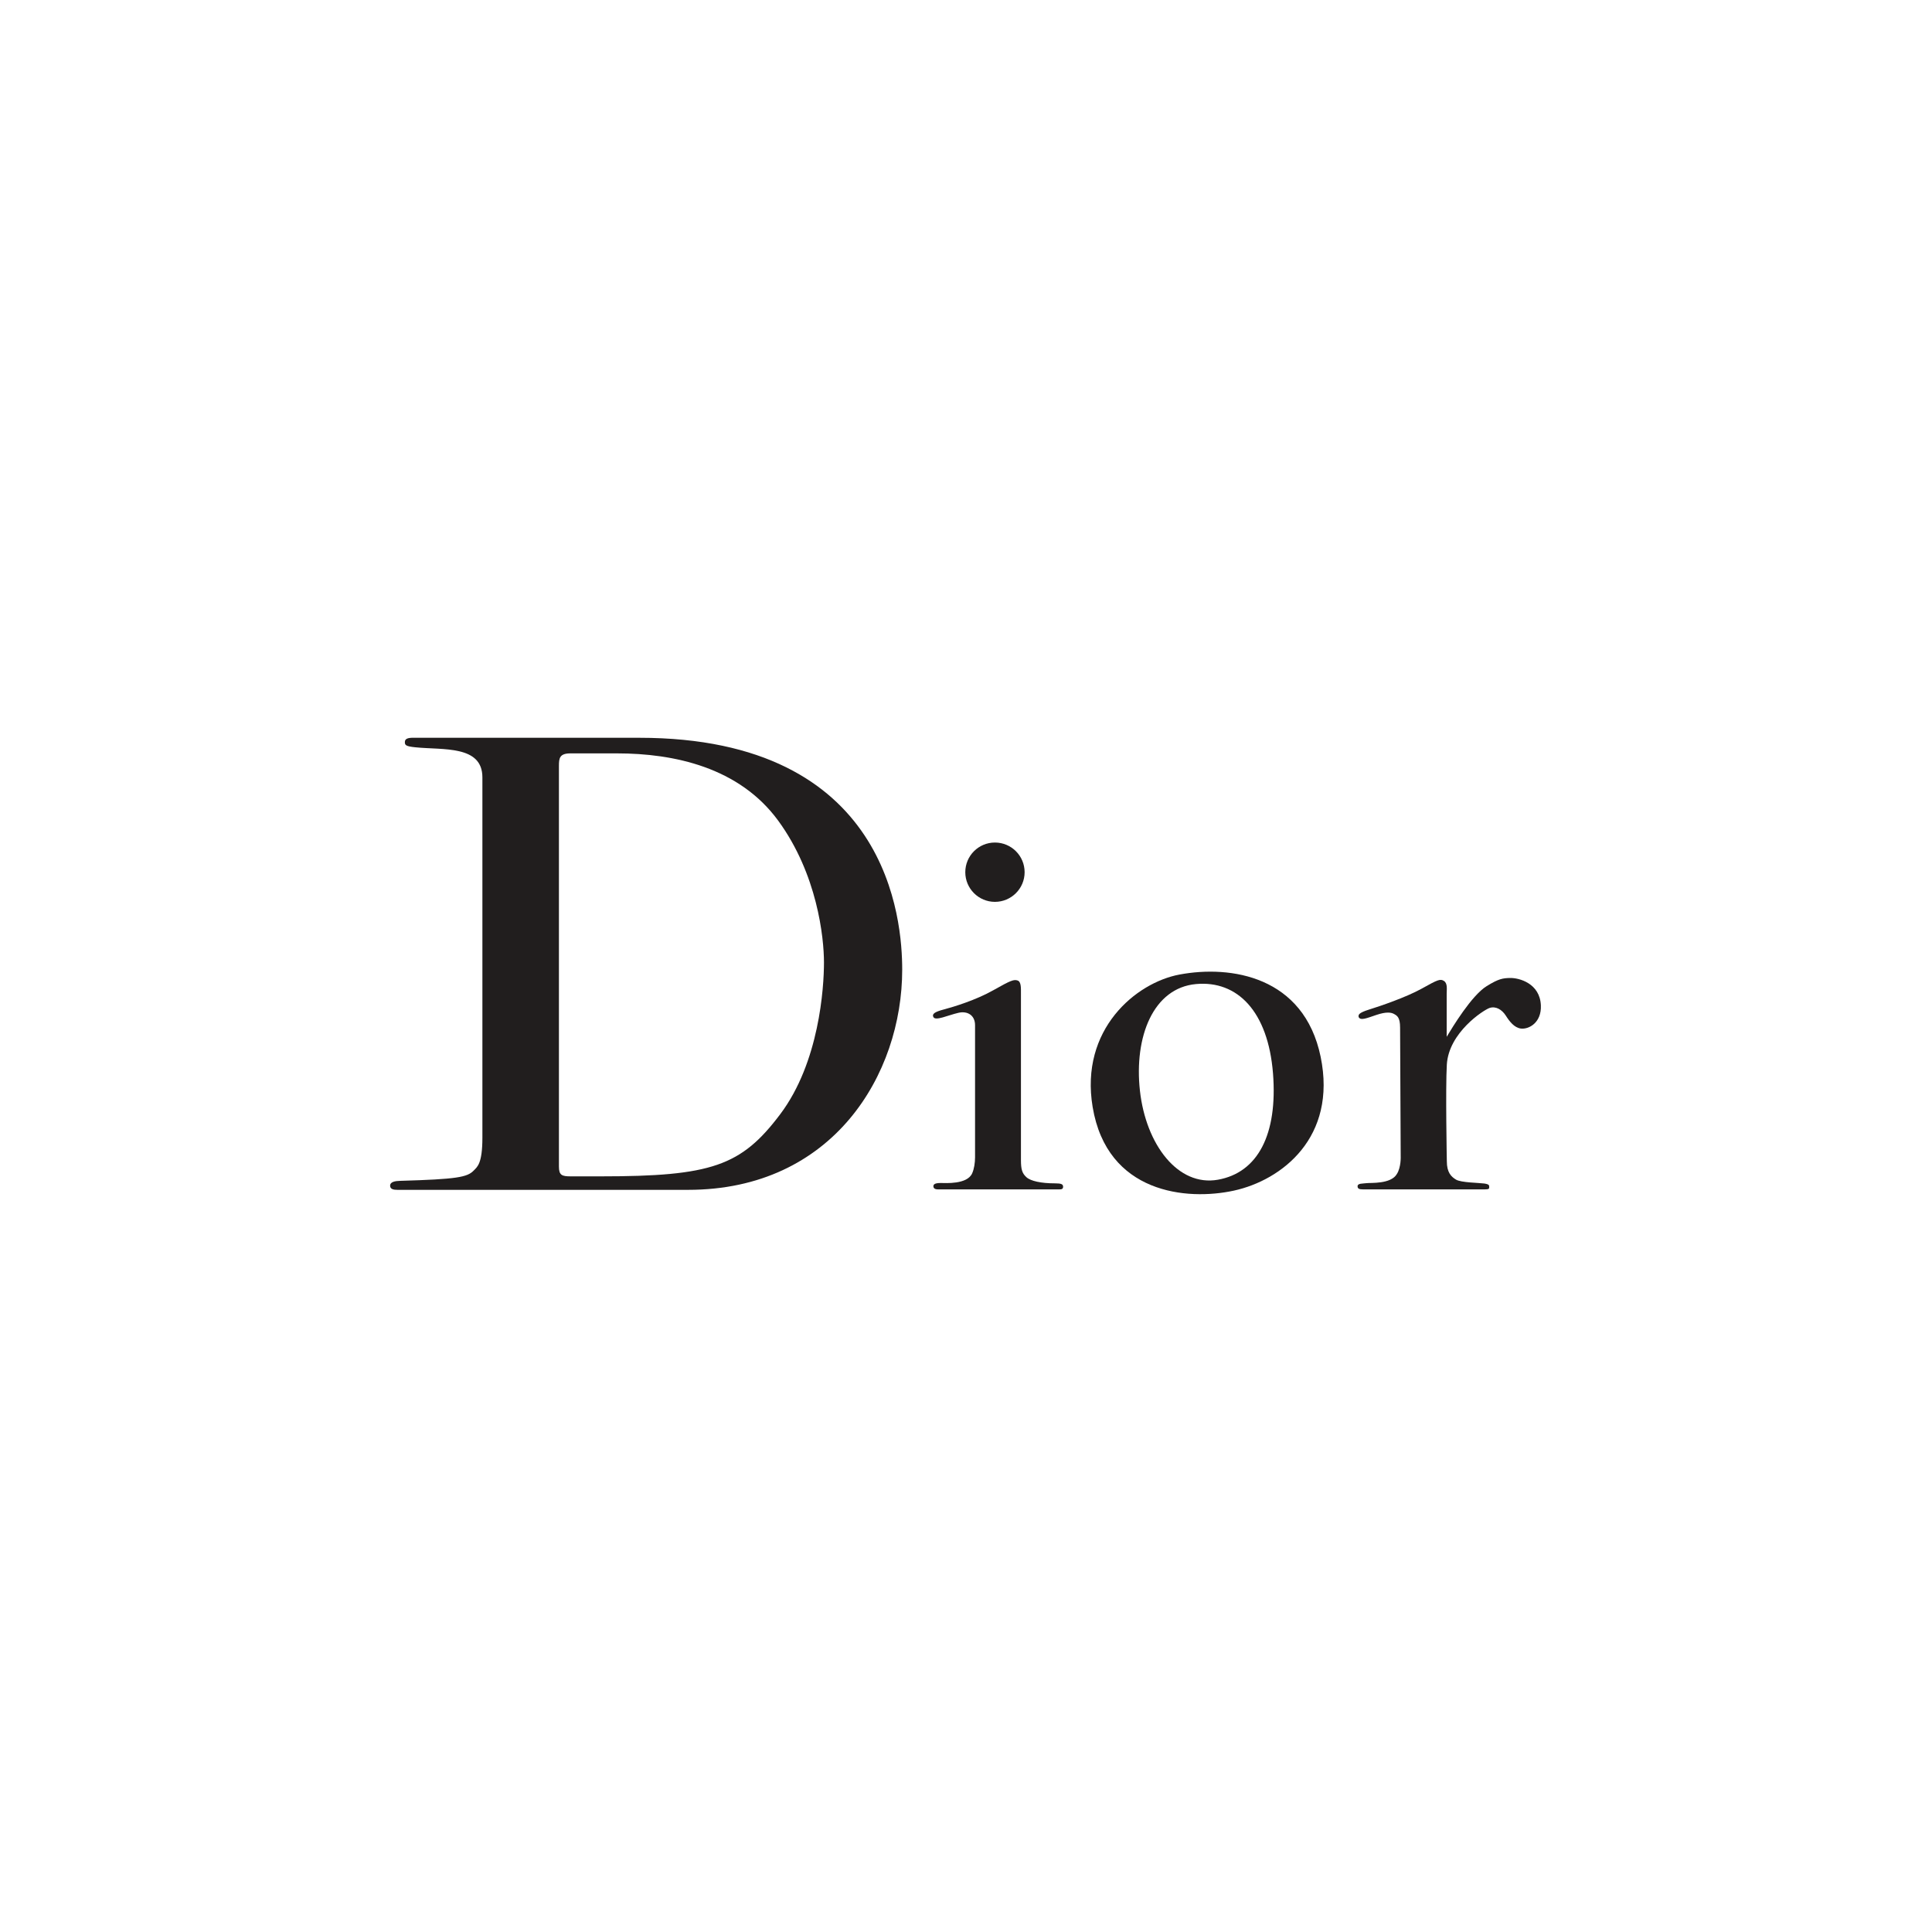 <svg version="1.0" preserveAspectRatio="xMidYMid meet" height="200" viewBox="0 0 150 150" zoomAndPan="magnify" width="200" xmlns:xlink="http://www.w3.org/1999/xlink" xmlns="http://www.w3.org/2000/svg"><defs><clipPath id="5f48473f0e"><path clip-rule="nonzero" d="M 105 75 L 119.691 75 L 119.691 93 L 105 93 Z M 105 75"></path></clipPath><clipPath id="fb4d72d070"><path clip-rule="nonzero" d="M 30.293 57.281 L 71 57.281 L 71 93 L 30.293 93 Z M 30.293 57.281"></path></clipPath></defs><g clip-path="url(#5f48473f0e)"><path fill-rule="nonzero" fill-opacity="1" d="M 105.484 78.961 C 105.457 78.793 105.457 78.645 106.293 78.383 C 107.125 78.125 109.156 77.438 110.387 76.754 C 111.621 76.066 111.824 75.973 112.113 76.164 C 112.402 76.355 112.32 76.82 112.32 77.152 L 112.32 80.496 C 112.77 79.754 114.25 77.289 115.426 76.562 C 116.352 75.988 116.68 75.941 117.25 75.93 C 117.938 75.918 119.562 76.34 119.633 78.059 C 119.691 79.398 118.699 79.938 118.07 79.855 C 117.566 79.781 117.207 79.32 116.91 78.852 C 116.605 78.379 116.129 78.098 115.648 78.258 C 115.168 78.426 112.484 80.168 112.332 82.648 C 112.223 84.473 112.332 90.16 112.332 90.16 C 112.332 91.023 112.66 91.355 113.047 91.586 C 113.43 91.82 114.84 91.832 115.234 91.887 C 115.637 91.945 115.621 92.039 115.621 92.164 C 115.621 92.285 115.621 92.344 115.266 92.344 L 105.824 92.344 C 105.523 92.344 105.402 92.285 105.402 92.105 C 105.402 91.859 105.797 91.902 106.102 91.859 C 106.402 91.82 107.996 91.949 108.453 91.148 C 108.789 90.621 108.75 89.773 108.75 89.773 L 108.703 79.781 C 108.703 78.977 108.465 78.859 108.242 78.73 C 108.02 78.602 107.648 78.535 106.867 78.797 C 106.129 79.043 105.625 79.27 105.484 78.961" fill="#211e1e"></path></g><path fill-rule="nonzero" fill-opacity="1" d="M 72.469 78.965 C 72.34 78.719 72.578 78.559 73.277 78.375 C 74.059 78.168 75.77 77.645 77.125 76.879 C 78.484 76.109 78.715 76.031 79.004 76.125 C 79.293 76.219 79.266 76.727 79.266 77.141 L 79.266 90.066 C 79.266 90.793 79.359 91.094 79.688 91.395 C 80.016 91.699 80.84 91.875 81.906 91.875 C 82.387 91.875 82.539 91.934 82.539 92.137 C 82.539 92.344 82.387 92.344 82.195 92.344 L 72.828 92.344 C 72.539 92.344 72.469 92.219 72.469 92.098 C 72.469 91.945 72.598 91.848 73.031 91.848 C 73.398 91.848 75.094 91.977 75.48 91.094 C 75.629 90.758 75.703 90.289 75.703 89.848 L 75.703 79.594 C 75.703 78.812 75.098 78.469 74.402 78.637 C 73.586 78.824 72.637 79.285 72.469 78.965" fill="#211e1e"></path><path fill-rule="nonzero" fill-opacity="1" d="M 77.246 70.02 C 78.516 70.02 79.551 68.988 79.551 67.719 C 79.551 66.441 78.516 65.414 77.246 65.414 C 75.977 65.414 74.945 66.441 74.945 67.719 C 74.945 68.988 75.977 70.02 77.246 70.02" fill="#211e1e"></path><path fill-rule="nonzero" fill-opacity="1" d="M 88.504 84.684 C 88.969 88.879 91.465 92.141 94.555 91.594 C 97.656 91.043 99.207 88.082 98.836 83.34 C 98.453 78.52 96.07 76.109 92.859 76.402 C 89.543 76.703 88.039 80.484 88.504 84.684 M 91.574 75.664 C 95.566 74.914 101.242 75.797 102.535 82.051 C 103.82 88.301 99.523 91.629 95.793 92.441 C 92.145 93.234 85.953 92.668 84.832 85.945 C 83.824 79.906 88.203 76.293 91.574 75.664" fill="#211e1e"></path><g clip-path="url(#fb4d72d070)"><path fill-rule="nonzero" fill-opacity="1" d="M 44.312 91.332 L 46.625 91.332 C 55.238 91.332 57.551 90.531 60.582 86.5 C 63.609 82.473 63.973 76.688 63.973 74.73 C 63.973 72.777 63.453 67.871 60.422 63.719 C 57.387 59.57 52.324 58.492 47.898 58.492 L 44.293 58.492 C 43.438 58.492 43.395 58.871 43.395 59.469 L 43.395 90.57 C 43.395 91.25 43.633 91.332 44.312 91.332 M 30.289 92.059 C 30.289 91.746 30.695 91.691 31.074 91.68 C 35.461 91.555 36.277 91.402 36.777 90.883 C 37.051 90.598 37.453 90.363 37.453 88.328 L 37.453 60.355 C 37.453 57.844 34.402 58.242 32.25 58.02 C 31.496 57.945 31.434 57.844 31.434 57.621 C 31.434 57.406 31.574 57.297 31.973 57.281 L 49.633 57.281 C 69.055 57.281 70.047 71.492 70.047 75.281 C 70.047 83.422 64.668 92.379 53.426 92.379 L 30.855 92.379 C 30.578 92.379 30.289 92.34 30.289 92.059" fill="#211e1e"></path></g></svg>